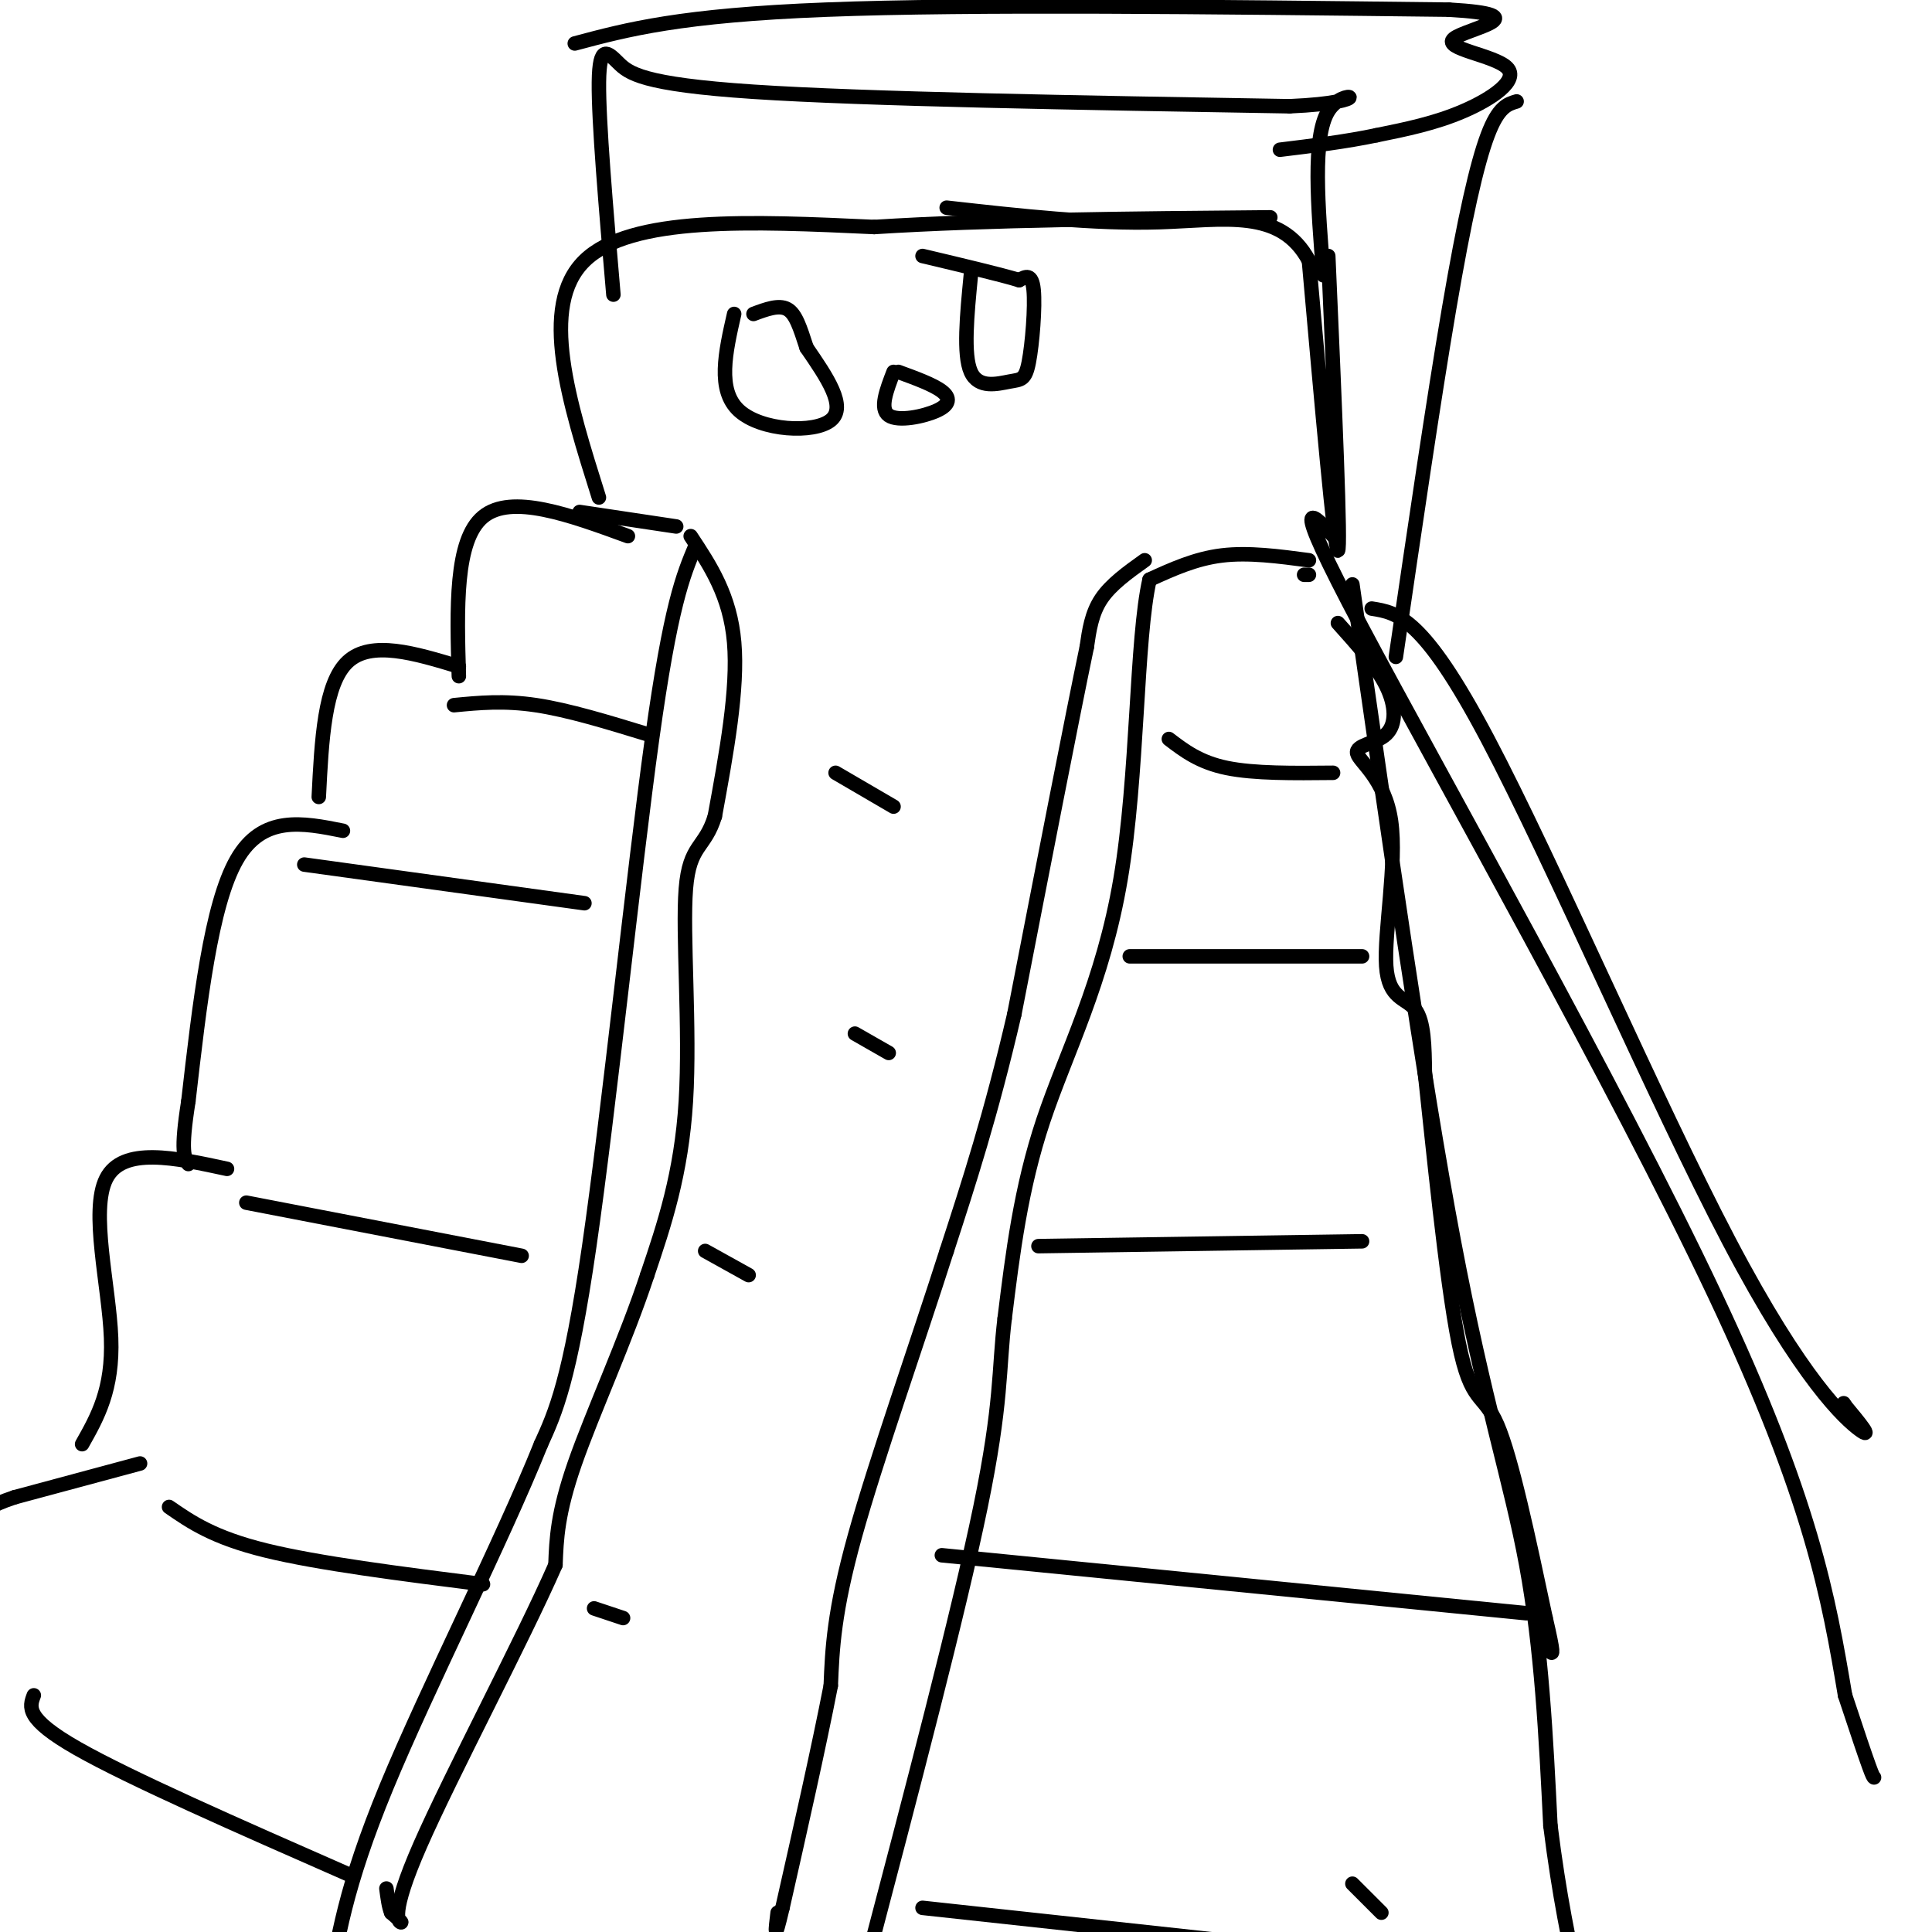 <svg viewBox='0 0 400 400' version='1.1' xmlns='http://www.w3.org/2000/svg' xmlns:xlink='http://www.w3.org/1999/xlink'><g fill='none' stroke='#000000' stroke-width='3' stroke-linecap='round' stroke-linejoin='round'><path d='M124,103c-6.250,-19.833 -12.500,-39.667 -3,-49c9.500,-9.333 34.750,-8.167 60,-7'/><path d='M181,47c23.667,-1.500 52.833,-1.750 82,-2'/><path d='M275,53c1.333,30.417 2.667,60.833 2,61c-0.667,0.167 -3.333,-29.917 -6,-60'/><path d='M271,54c-5.867,-10.978 -17.533,-8.422 -31,-8c-13.467,0.422 -28.733,-1.289 -44,-3'/><path d='M120,106c0.000,0.000 20.000,3.000 20,3'/><path d='M144,113c-2.578,6.133 -5.156,12.267 -9,40c-3.844,27.733 -8.956,77.067 -13,105c-4.044,27.933 -7.022,34.467 -10,41'/><path d='M112,299c-8.133,20.244 -23.467,50.356 -32,71c-8.533,20.644 -10.267,31.822 -12,43'/><path d='M271,116c-6.250,-0.833 -12.500,-1.667 -18,-1c-5.500,0.667 -10.250,2.833 -15,5'/><path d='M238,120c-2.821,12.310 -2.375,40.583 -6,62c-3.625,21.417 -11.321,35.976 -16,50c-4.679,14.024 -6.339,27.512 -8,41'/><path d='M208,273c-1.289,10.778 -0.511,17.222 -5,39c-4.489,21.778 -14.244,58.889 -24,96'/><path d='M143,111c4.083,6.167 8.167,12.333 9,22c0.833,9.667 -1.583,22.833 -4,36'/><path d='M148,169c-2.071,6.774 -5.250,5.708 -6,15c-0.750,9.292 0.929,28.940 0,44c-0.929,15.060 -4.464,25.530 -8,36'/><path d='M134,264c-4.400,13.333 -11.400,28.667 -15,39c-3.600,10.333 -3.800,15.667 -4,21'/><path d='M115,324c-6.738,15.393 -21.583,43.375 -28,58c-6.417,14.625 -4.405,15.893 -4,16c0.405,0.107 -0.798,-0.946 -2,-2'/><path d='M81,396c-0.500,-1.167 -0.750,-3.083 -1,-5'/><path d='M237,116c-3.500,2.500 -7.000,5.000 -9,8c-2.000,3.000 -2.500,6.500 -3,10'/><path d='M225,134c-3.000,14.333 -9.000,45.167 -15,76'/><path d='M210,210c-4.833,20.833 -9.417,34.917 -14,49'/><path d='M196,259c-6.178,19.356 -14.622,43.244 -19,59c-4.378,15.756 -4.689,23.378 -5,31'/><path d='M172,349c-2.500,12.833 -6.250,29.417 -10,46'/><path d='M162,395c-1.833,7.833 -1.417,4.417 -1,1'/><path d='M270,119c0.000,0.000 1.000,0.000 1,0'/><path d='M280,121c7.311,51.178 14.622,102.356 21,136c6.378,33.644 11.822,49.756 15,67c3.178,17.244 4.089,35.622 5,54'/><path d='M321,378c1.833,14.667 3.917,24.333 6,34'/><path d='M277,112c-5.400,-5.889 -10.800,-11.778 5,18c15.800,29.778 52.800,95.222 73,138c20.200,42.778 23.600,62.889 27,83'/><path d='M382,351c5.500,16.667 5.750,16.833 6,17'/><path d='M277,129c3.982,4.431 7.964,8.862 10,13c2.036,4.138 2.125,7.982 0,10c-2.125,2.018 -6.464,2.209 -6,4c0.464,1.791 5.733,5.181 7,14c1.267,8.819 -1.467,23.067 -1,30c0.467,6.933 4.133,6.552 6,9c1.867,2.448 1.933,7.724 2,13'/><path d='M295,222c1.536,14.143 4.375,43.000 7,56c2.625,13.000 5.036,10.143 8,17c2.964,6.857 6.482,23.429 10,40'/><path d='M320,335c1.833,7.833 1.417,7.417 1,7'/><path d='M130,111c-12.083,-4.417 -24.167,-8.833 -30,-4c-5.833,4.833 -5.417,18.917 -5,33'/><path d='M95,138c-9.083,-2.750 -18.167,-5.500 -23,-1c-4.833,4.500 -5.417,16.250 -6,28'/><path d='M71,172c-8.333,-1.667 -16.667,-3.333 -22,6c-5.333,9.333 -7.667,29.667 -10,50'/><path d='M39,228c-1.667,10.500 -0.833,11.750 0,13'/><path d='M47,242c-10.800,-2.333 -21.600,-4.667 -25,2c-3.400,6.667 0.600,22.333 1,33c0.400,10.667 -2.800,16.333 -6,22'/><path d='M29,303c0.000,0.000 -26.000,7.000 -26,7'/><path d='M3,310c-5.500,1.833 -6.250,2.917 -7,4'/><path d='M94,146c5.167,-0.500 10.333,-1.000 17,0c6.667,1.000 14.833,3.500 23,6'/><path d='M63,179c0.000,0.000 58.000,8.000 58,8'/><path d='M51,249c0.000,0.000 57.000,11.000 57,11'/><path d='M35,312c4.583,3.167 9.167,6.333 20,9c10.833,2.667 27.917,4.833 45,7'/><path d='M7,351c-0.917,2.417 -1.833,4.833 9,11c10.833,6.167 33.417,16.083 56,26'/><path d='M242,153c3.167,2.417 6.333,4.833 12,6c5.667,1.167 13.833,1.083 22,1'/><path d='M246,198c-8.000,0.000 -16.000,0.000 -10,0c6.000,0.000 26.000,0.000 46,0'/><path d='M215,258c0.000,0.000 67.000,-1.000 67,-1'/><path d='M195,322c0.000,0.000 121.000,12.000 121,12'/><path d='M191,395c0.000,0.000 92.000,10.000 92,10'/><path d='M286,396c0.000,0.000 -6.000,-6.000 -6,-6'/><path d='M173,160c0.000,0.000 12.000,7.000 12,7'/><path d='M177,214c0.000,0.000 7.000,4.000 7,4'/><path d='M146,259c0.000,0.000 9.000,5.000 9,5'/><path d='M123,333c0.000,0.000 6.000,2.000 6,2'/><path d='M127,61c-1.548,-17.982 -3.095,-35.964 -3,-44c0.095,-8.036 1.833,-6.125 4,-4c2.167,2.125 4.762,4.464 28,6c23.238,1.536 67.119,2.268 111,3'/><path d='M267,22c19.089,-0.822 11.311,-4.378 8,1c-3.311,5.378 -2.156,19.689 -1,34'/><path d='M152,65c-1.800,7.889 -3.600,15.778 1,20c4.600,4.222 15.600,4.778 19,2c3.400,-2.778 -0.800,-8.889 -5,-15'/><path d='M167,72c-1.356,-4.156 -2.244,-7.044 -4,-8c-1.756,-0.956 -4.378,0.022 -7,1'/><path d='M185,77c-1.470,3.821 -2.940,7.643 -1,9c1.940,1.357 7.292,0.250 10,-1c2.708,-1.250 2.774,-2.643 1,-4c-1.774,-1.357 -5.387,-2.679 -9,-4'/><path d='M201,57c-0.797,8.222 -1.595,16.443 0,20c1.595,3.557 5.582,2.448 8,2c2.418,-0.448 3.266,-0.236 4,-4c0.734,-3.764 1.352,-11.504 1,-15c-0.352,-3.496 -1.676,-2.748 -3,-2'/><path d='M211,58c-3.833,-1.167 -11.917,-3.083 -20,-5'/><path d='M119,9c10.917,-2.917 21.833,-5.833 52,-7c30.167,-1.167 79.583,-0.583 129,0'/><path d='M300,2c19.431,1.123 3.507,3.930 1,6c-2.507,2.070 8.402,3.404 11,6c2.598,2.596 -3.115,6.456 -9,9c-5.885,2.544 -11.943,3.772 -18,5'/><path d='M285,28c-6.333,1.333 -13.167,2.167 -20,3'/><path d='M314,21c-1.889,0.556 -3.778,1.111 -6,7c-2.222,5.889 -4.778,17.111 -8,36c-3.222,18.889 -7.111,45.444 -11,72'/><path d='M284,126c5.310,0.839 10.619,1.679 24,27c13.381,25.321 34.833,75.125 50,104c15.167,28.875 24.048,36.821 27,39c2.952,2.179 -0.024,-1.411 -3,-5'/><path d='M382,291c-0.500,-0.833 -0.250,-0.417 0,0'/></g>
</svg>